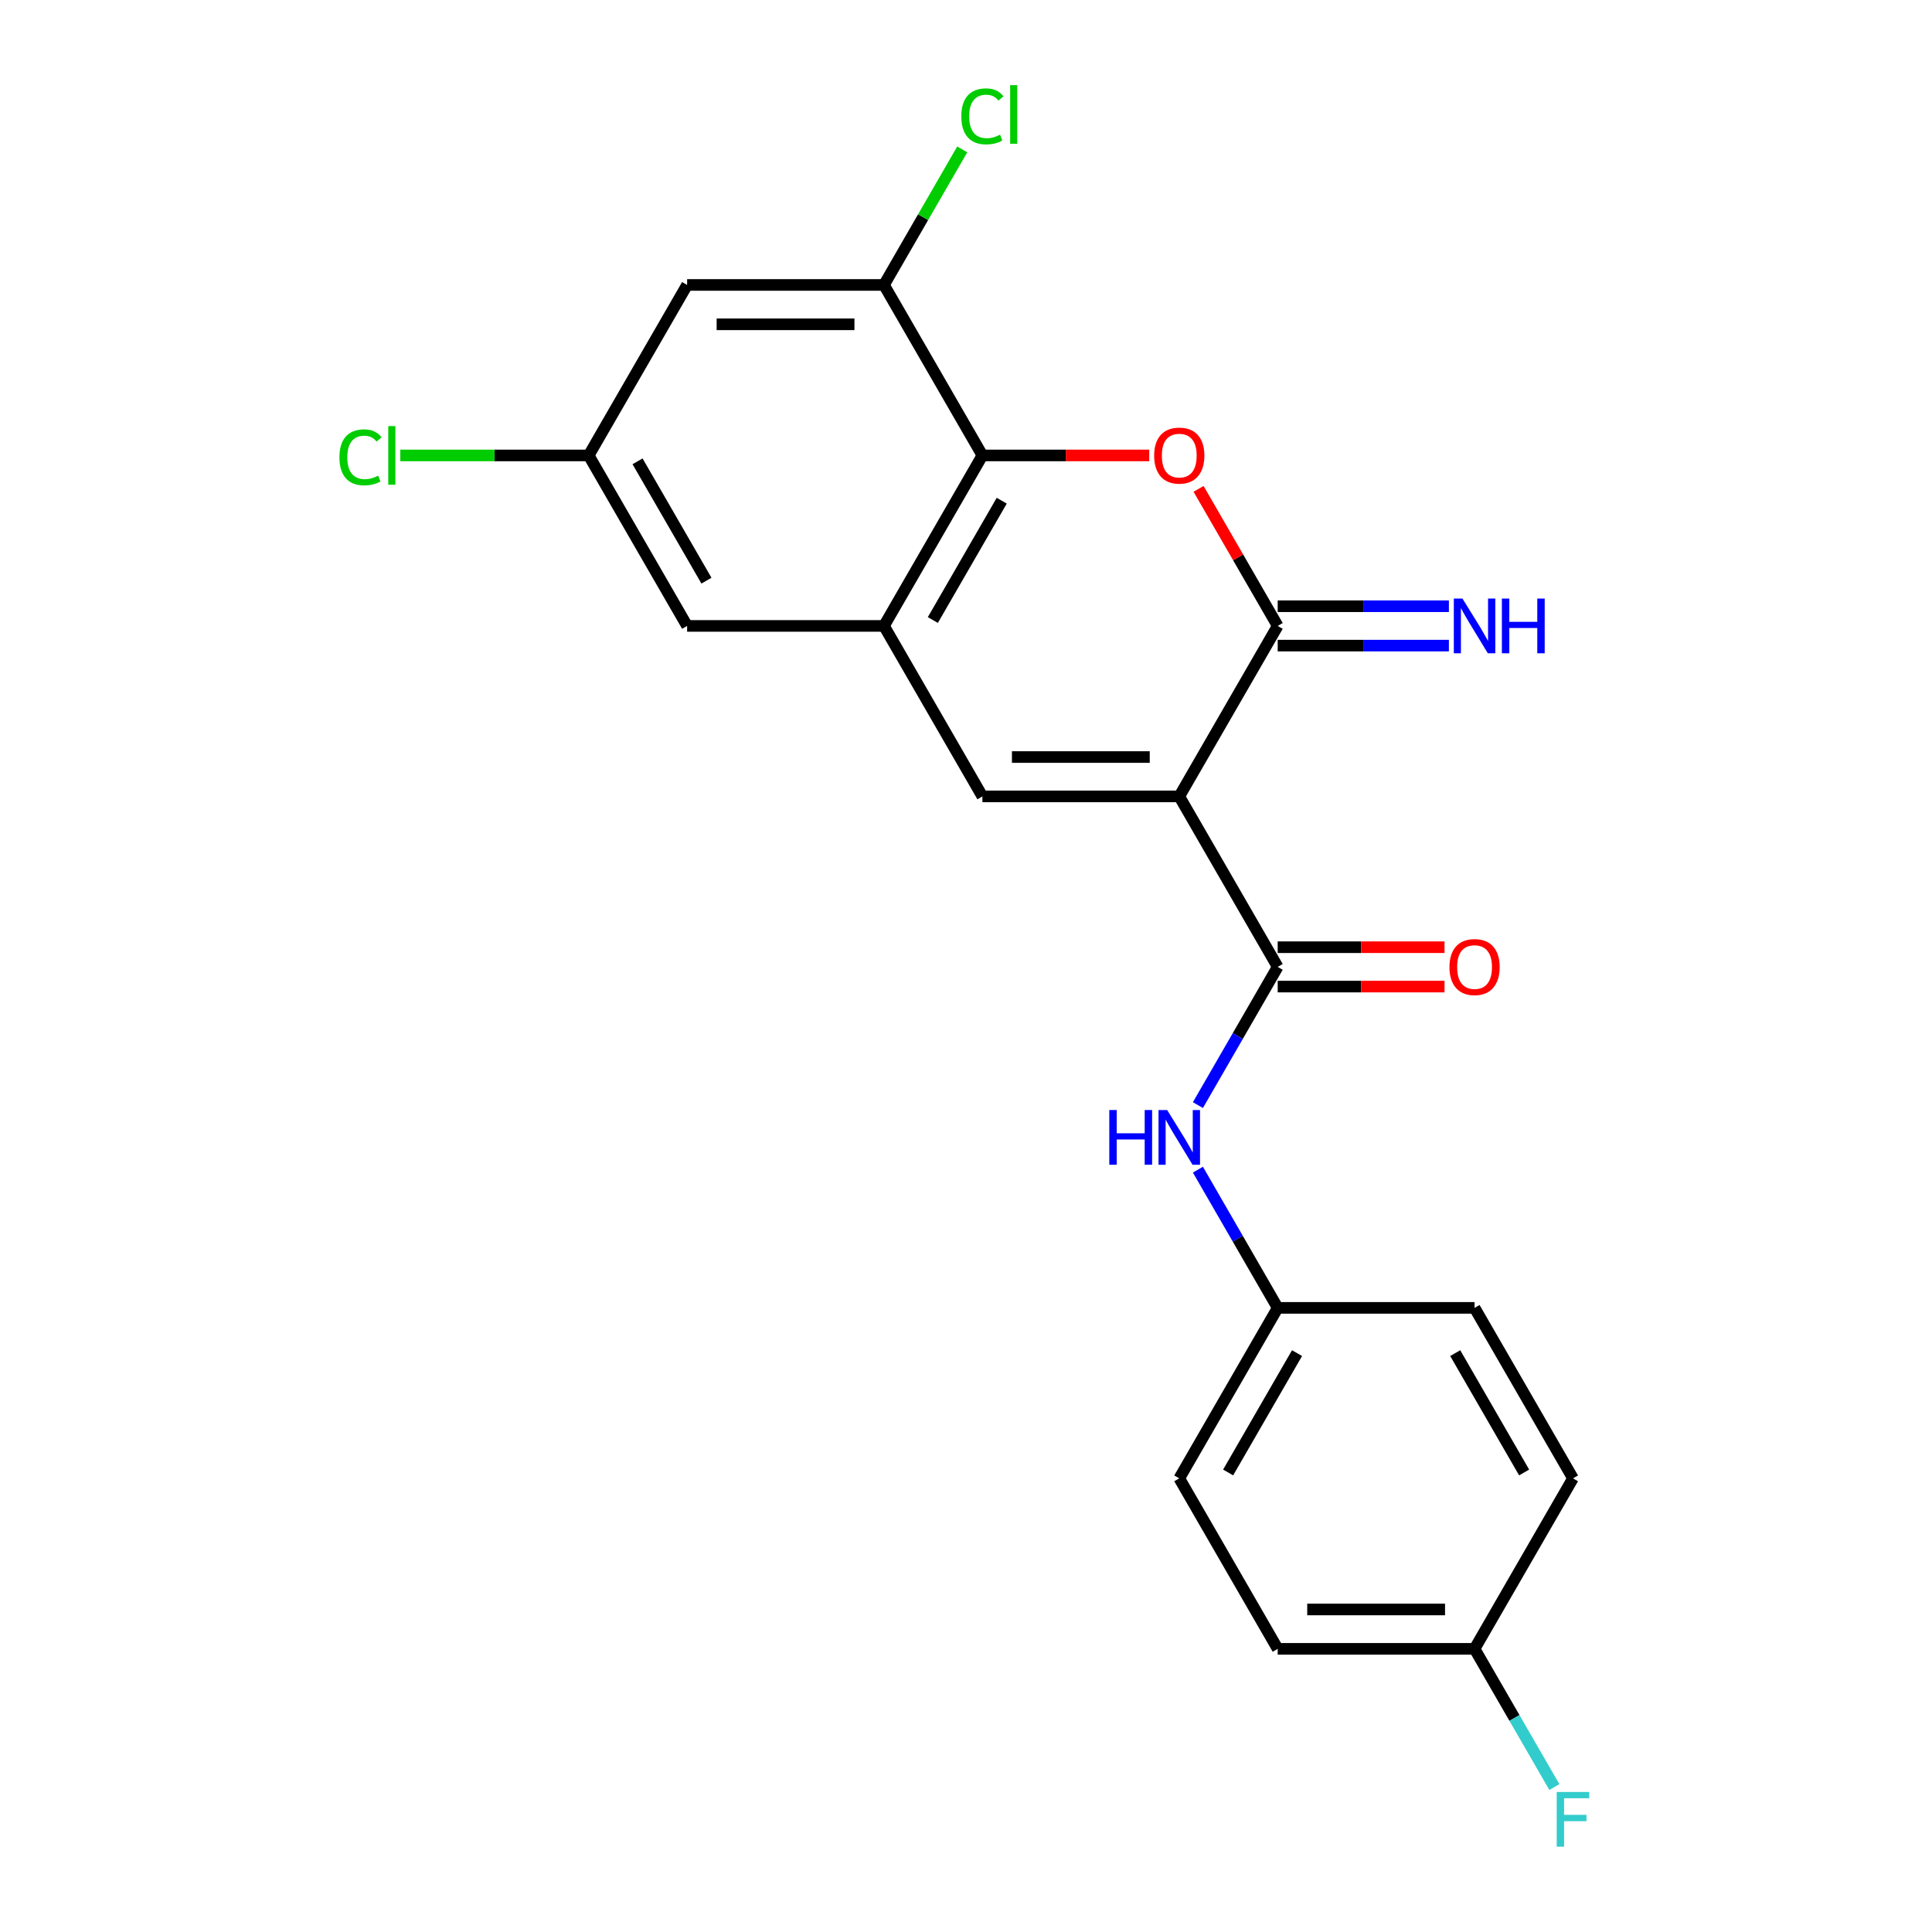 <?xml version='1.0' encoding='iso-8859-1'?>
<svg version='1.1' baseProfile='full'
              xmlns='http://www.w3.org/2000/svg'
                      xmlns:rdkit='http://www.rdkit.org/xml'
                      xmlns:xlink='http://www.w3.org/1999/xlink'
                  xml:space='preserve'
width='1000px' height='1000px' viewBox='0 0 1000 1000'>
<!-- END OF HEADER -->
<rect style='opacity:1.0;fill:#FFFFFF;stroke:none' width='1000' height='1000' x='0' y='0'> </rect>
<path class='bond-0' d='M 610.388,412.219 L 661.336,323.975' style='fill:none;fill-rule:evenodd;stroke:#000000;stroke-width:6px;stroke-linecap:butt;stroke-linejoin:miter;stroke-opacity:1' />
<path class='bond-2' d='M 610.388,412.219 L 508.493,412.219' style='fill:none;fill-rule:evenodd;stroke:#000000;stroke-width:6px;stroke-linecap:butt;stroke-linejoin:miter;stroke-opacity:1' />
<path class='bond-2' d='M 595.104,391.84 L 523.777,391.84' style='fill:none;fill-rule:evenodd;stroke:#000000;stroke-width:6px;stroke-linecap:butt;stroke-linejoin:miter;stroke-opacity:1' />
<path class='bond-3' d='M 610.388,412.219 L 661.336,500.463' style='fill:none;fill-rule:evenodd;stroke:#000000;stroke-width:6px;stroke-linecap:butt;stroke-linejoin:miter;stroke-opacity:1' />
<path class='bond-1' d='M 661.336,323.975 L 640.858,288.507' style='fill:none;fill-rule:evenodd;stroke:#000000;stroke-width:6px;stroke-linecap:butt;stroke-linejoin:miter;stroke-opacity:1' />
<path class='bond-1' d='M 640.858,288.507 L 620.381,253.038' style='fill:none;fill-rule:evenodd;stroke:#FF0000;stroke-width:6px;stroke-linecap:butt;stroke-linejoin:miter;stroke-opacity:1' />
<path class='bond-9' d='M 661.336,334.165 L 705.64,334.165' style='fill:none;fill-rule:evenodd;stroke:#000000;stroke-width:6px;stroke-linecap:butt;stroke-linejoin:miter;stroke-opacity:1' />
<path class='bond-9' d='M 705.64,334.165 L 749.944,334.165' style='fill:none;fill-rule:evenodd;stroke:#0000FF;stroke-width:6px;stroke-linecap:butt;stroke-linejoin:miter;stroke-opacity:1' />
<path class='bond-9' d='M 661.336,313.786 L 705.64,313.786' style='fill:none;fill-rule:evenodd;stroke:#000000;stroke-width:6px;stroke-linecap:butt;stroke-linejoin:miter;stroke-opacity:1' />
<path class='bond-9' d='M 705.64,313.786 L 749.944,313.786' style='fill:none;fill-rule:evenodd;stroke:#0000FF;stroke-width:6px;stroke-linecap:butt;stroke-linejoin:miter;stroke-opacity:1' />
<path class='bond-22' d='M 594.841,235.731 L 551.667,235.731' style='fill:none;fill-rule:evenodd;stroke:#FF0000;stroke-width:6px;stroke-linecap:butt;stroke-linejoin:miter;stroke-opacity:1' />
<path class='bond-22' d='M 551.667,235.731 L 508.493,235.731' style='fill:none;fill-rule:evenodd;stroke:#000000;stroke-width:6px;stroke-linecap:butt;stroke-linejoin:miter;stroke-opacity:1' />
<path class='bond-4' d='M 508.493,412.219 L 457.545,323.975' style='fill:none;fill-rule:evenodd;stroke:#000000;stroke-width:6px;stroke-linecap:butt;stroke-linejoin:miter;stroke-opacity:1' />
<path class='bond-7' d='M 661.336,500.463 L 640.685,536.232' style='fill:none;fill-rule:evenodd;stroke:#000000;stroke-width:6px;stroke-linecap:butt;stroke-linejoin:miter;stroke-opacity:1' />
<path class='bond-7' d='M 640.685,536.232 L 620.034,572' style='fill:none;fill-rule:evenodd;stroke:#0000FF;stroke-width:6px;stroke-linecap:butt;stroke-linejoin:miter;stroke-opacity:1' />
<path class='bond-11' d='M 661.336,510.653 L 704.51,510.653' style='fill:none;fill-rule:evenodd;stroke:#000000;stroke-width:6px;stroke-linecap:butt;stroke-linejoin:miter;stroke-opacity:1' />
<path class='bond-11' d='M 704.51,510.653 L 747.684,510.653' style='fill:none;fill-rule:evenodd;stroke:#FF0000;stroke-width:6px;stroke-linecap:butt;stroke-linejoin:miter;stroke-opacity:1' />
<path class='bond-11' d='M 661.336,490.274 L 704.51,490.274' style='fill:none;fill-rule:evenodd;stroke:#000000;stroke-width:6px;stroke-linecap:butt;stroke-linejoin:miter;stroke-opacity:1' />
<path class='bond-11' d='M 704.51,490.274 L 747.684,490.274' style='fill:none;fill-rule:evenodd;stroke:#FF0000;stroke-width:6px;stroke-linecap:butt;stroke-linejoin:miter;stroke-opacity:1' />
<path class='bond-5' d='M 457.545,323.975 L 508.493,235.731' style='fill:none;fill-rule:evenodd;stroke:#000000;stroke-width:6px;stroke-linecap:butt;stroke-linejoin:miter;stroke-opacity:1' />
<path class='bond-5' d='M 482.836,320.928 L 518.5,259.157' style='fill:none;fill-rule:evenodd;stroke:#000000;stroke-width:6px;stroke-linecap:butt;stroke-linejoin:miter;stroke-opacity:1' />
<path class='bond-10' d='M 457.545,323.975 L 355.65,323.975' style='fill:none;fill-rule:evenodd;stroke:#000000;stroke-width:6px;stroke-linecap:butt;stroke-linejoin:miter;stroke-opacity:1' />
<path class='bond-6' d='M 508.493,235.731 L 457.545,147.487' style='fill:none;fill-rule:evenodd;stroke:#000000;stroke-width:6px;stroke-linecap:butt;stroke-linejoin:miter;stroke-opacity:1' />
<path class='bond-14' d='M 457.545,147.487 L 477.798,112.409' style='fill:none;fill-rule:evenodd;stroke:#000000;stroke-width:6px;stroke-linecap:butt;stroke-linejoin:miter;stroke-opacity:1' />
<path class='bond-14' d='M 477.798,112.409 L 498.05,77.33' style='fill:none;fill-rule:evenodd;stroke:#00CC00;stroke-width:6px;stroke-linecap:butt;stroke-linejoin:miter;stroke-opacity:1' />
<path class='bond-24' d='M 457.545,147.487 L 355.65,147.487' style='fill:none;fill-rule:evenodd;stroke:#000000;stroke-width:6px;stroke-linecap:butt;stroke-linejoin:miter;stroke-opacity:1' />
<path class='bond-24' d='M 442.261,167.866 L 370.934,167.866' style='fill:none;fill-rule:evenodd;stroke:#000000;stroke-width:6px;stroke-linecap:butt;stroke-linejoin:miter;stroke-opacity:1' />
<path class='bond-13' d='M 620.034,605.415 L 640.685,641.183' style='fill:none;fill-rule:evenodd;stroke:#0000FF;stroke-width:6px;stroke-linecap:butt;stroke-linejoin:miter;stroke-opacity:1' />
<path class='bond-13' d='M 640.685,641.183 L 661.336,676.951' style='fill:none;fill-rule:evenodd;stroke:#000000;stroke-width:6px;stroke-linecap:butt;stroke-linejoin:miter;stroke-opacity:1' />
<path class='bond-8' d='M 355.65,147.487 L 304.702,235.731' style='fill:none;fill-rule:evenodd;stroke:#000000;stroke-width:6px;stroke-linecap:butt;stroke-linejoin:miter;stroke-opacity:1' />
<path class='bond-12' d='M 355.65,323.975 L 304.702,235.731' style='fill:none;fill-rule:evenodd;stroke:#000000;stroke-width:6px;stroke-linecap:butt;stroke-linejoin:miter;stroke-opacity:1' />
<path class='bond-12' d='M 365.656,300.549 L 329.993,238.778' style='fill:none;fill-rule:evenodd;stroke:#000000;stroke-width:6px;stroke-linecap:butt;stroke-linejoin:miter;stroke-opacity:1' />
<path class='bond-16' d='M 304.702,235.731 L 255.948,235.731' style='fill:none;fill-rule:evenodd;stroke:#000000;stroke-width:6px;stroke-linecap:butt;stroke-linejoin:miter;stroke-opacity:1' />
<path class='bond-16' d='M 255.948,235.731 L 207.194,235.731' style='fill:none;fill-rule:evenodd;stroke:#00CC00;stroke-width:6px;stroke-linecap:butt;stroke-linejoin:miter;stroke-opacity:1' />
<path class='bond-18' d='M 661.336,676.951 L 763.232,676.951' style='fill:none;fill-rule:evenodd;stroke:#000000;stroke-width:6px;stroke-linecap:butt;stroke-linejoin:miter;stroke-opacity:1' />
<path class='bond-19' d='M 661.336,676.951 L 610.388,765.195' style='fill:none;fill-rule:evenodd;stroke:#000000;stroke-width:6px;stroke-linecap:butt;stroke-linejoin:miter;stroke-opacity:1' />
<path class='bond-19' d='M 671.343,700.377 L 635.679,762.148' style='fill:none;fill-rule:evenodd;stroke:#000000;stroke-width:6px;stroke-linecap:butt;stroke-linejoin:miter;stroke-opacity:1' />
<path class='bond-15' d='M 763.232,853.439 L 661.336,853.439' style='fill:none;fill-rule:evenodd;stroke:#000000;stroke-width:6px;stroke-linecap:butt;stroke-linejoin:miter;stroke-opacity:1' />
<path class='bond-15' d='M 747.947,833.06 L 676.62,833.06' style='fill:none;fill-rule:evenodd;stroke:#000000;stroke-width:6px;stroke-linecap:butt;stroke-linejoin:miter;stroke-opacity:1' />
<path class='bond-17' d='M 763.232,853.439 L 783.882,889.208' style='fill:none;fill-rule:evenodd;stroke:#000000;stroke-width:6px;stroke-linecap:butt;stroke-linejoin:miter;stroke-opacity:1' />
<path class='bond-17' d='M 783.882,889.208 L 804.533,924.976' style='fill:none;fill-rule:evenodd;stroke:#33CCCC;stroke-width:6px;stroke-linecap:butt;stroke-linejoin:miter;stroke-opacity:1' />
<path class='bond-23' d='M 763.232,853.439 L 814.179,765.195' style='fill:none;fill-rule:evenodd;stroke:#000000;stroke-width:6px;stroke-linecap:butt;stroke-linejoin:miter;stroke-opacity:1' />
<path class='bond-20' d='M 763.232,676.951 L 814.179,765.195' style='fill:none;fill-rule:evenodd;stroke:#000000;stroke-width:6px;stroke-linecap:butt;stroke-linejoin:miter;stroke-opacity:1' />
<path class='bond-20' d='M 753.225,700.377 L 788.888,762.148' style='fill:none;fill-rule:evenodd;stroke:#000000;stroke-width:6px;stroke-linecap:butt;stroke-linejoin:miter;stroke-opacity:1' />
<path class='bond-21' d='M 610.388,765.195 L 661.336,853.439' style='fill:none;fill-rule:evenodd;stroke:#000000;stroke-width:6px;stroke-linecap:butt;stroke-linejoin:miter;stroke-opacity:1' />
<path  class='atom-2' d='M 597.388 235.811
Q 597.388 229.011, 600.748 225.211
Q 604.108 221.411, 610.388 221.411
Q 616.668 221.411, 620.028 225.211
Q 623.388 229.011, 623.388 235.811
Q 623.388 242.691, 619.988 246.611
Q 616.588 250.491, 610.388 250.491
Q 604.148 250.491, 600.748 246.611
Q 597.388 242.731, 597.388 235.811
M 610.388 247.291
Q 614.708 247.291, 617.028 244.411
Q 619.388 241.491, 619.388 235.811
Q 619.388 230.251, 617.028 227.451
Q 614.708 224.611, 610.388 224.611
Q 606.068 224.611, 603.708 227.411
Q 601.388 230.211, 601.388 235.811
Q 601.388 241.531, 603.708 244.411
Q 606.068 247.291, 610.388 247.291
' fill='#FF0000'/>
<path  class='atom-8' d='M 574.168 574.547
L 578.008 574.547
L 578.008 586.587
L 592.488 586.587
L 592.488 574.547
L 596.328 574.547
L 596.328 602.867
L 592.488 602.867
L 592.488 589.787
L 578.008 589.787
L 578.008 602.867
L 574.168 602.867
L 574.168 574.547
' fill='#0000FF'/>
<path  class='atom-8' d='M 604.128 574.547
L 613.408 589.547
Q 614.328 591.027, 615.808 593.707
Q 617.288 596.387, 617.368 596.547
L 617.368 574.547
L 621.128 574.547
L 621.128 602.867
L 617.248 602.867
L 607.288 586.467
Q 606.128 584.547, 604.888 582.347
Q 603.688 580.147, 603.328 579.467
L 603.328 602.867
L 599.648 602.867
L 599.648 574.547
L 604.128 574.547
' fill='#0000FF'/>
<path  class='atom-10' d='M 756.972 309.815
L 766.252 324.815
Q 767.172 326.295, 768.652 328.975
Q 770.132 331.655, 770.212 331.815
L 770.212 309.815
L 773.972 309.815
L 773.972 338.135
L 770.092 338.135
L 760.132 321.735
Q 758.972 319.815, 757.732 317.615
Q 756.532 315.415, 756.172 314.735
L 756.172 338.135
L 752.492 338.135
L 752.492 309.815
L 756.972 309.815
' fill='#0000FF'/>
<path  class='atom-10' d='M 777.372 309.815
L 781.212 309.815
L 781.212 321.855
L 795.692 321.855
L 795.692 309.815
L 799.532 309.815
L 799.532 338.135
L 795.692 338.135
L 795.692 325.055
L 781.212 325.055
L 781.212 338.135
L 777.372 338.135
L 777.372 309.815
' fill='#0000FF'/>
<path  class='atom-12' d='M 750.232 500.543
Q 750.232 493.743, 753.592 489.943
Q 756.952 486.143, 763.232 486.143
Q 769.512 486.143, 772.872 489.943
Q 776.232 493.743, 776.232 500.543
Q 776.232 507.423, 772.832 511.343
Q 769.432 515.223, 763.232 515.223
Q 756.992 515.223, 753.592 511.343
Q 750.232 507.463, 750.232 500.543
M 763.232 512.023
Q 767.552 512.023, 769.872 509.143
Q 772.232 506.223, 772.232 500.543
Q 772.232 494.983, 769.872 492.183
Q 767.552 489.343, 763.232 489.343
Q 758.912 489.343, 756.552 492.143
Q 754.232 494.943, 754.232 500.543
Q 754.232 506.263, 756.552 509.143
Q 758.912 512.023, 763.232 512.023
' fill='#FF0000'/>
<path  class='atom-15' d='M 497.573 60.223
Q 497.573 53.183, 500.853 49.503
Q 504.173 45.783, 510.453 45.783
Q 516.293 45.783, 519.413 49.903
L 516.773 52.063
Q 514.493 49.063, 510.453 49.063
Q 506.173 49.063, 503.893 51.943
Q 501.653 54.783, 501.653 60.223
Q 501.653 65.823, 503.973 68.703
Q 506.333 71.583, 510.893 71.583
Q 514.013 71.583, 517.653 69.703
L 518.773 72.703
Q 517.293 73.663, 515.053 74.223
Q 512.813 74.783, 510.333 74.783
Q 504.173 74.783, 500.853 71.023
Q 497.573 67.263, 497.573 60.223
' fill='#00CC00'/>
<path  class='atom-15' d='M 522.853 44.063
L 526.533 44.063
L 526.533 74.423
L 522.853 74.423
L 522.853 44.063
' fill='#00CC00'/>
<path  class='atom-17' d='M 175.687 236.711
Q 175.687 229.671, 178.967 225.991
Q 182.287 222.271, 188.567 222.271
Q 194.407 222.271, 197.527 226.391
L 194.887 228.551
Q 192.607 225.551, 188.567 225.551
Q 184.287 225.551, 182.007 228.431
Q 179.767 231.271, 179.767 236.711
Q 179.767 242.311, 182.087 245.191
Q 184.447 248.071, 189.007 248.071
Q 192.127 248.071, 195.767 246.191
L 196.887 249.191
Q 195.407 250.151, 193.167 250.711
Q 190.927 251.271, 188.447 251.271
Q 182.287 251.271, 178.967 247.511
Q 175.687 243.751, 175.687 236.711
' fill='#00CC00'/>
<path  class='atom-17' d='M 200.967 220.551
L 204.647 220.551
L 204.647 250.911
L 200.967 250.911
L 200.967 220.551
' fill='#00CC00'/>
<path  class='atom-18' d='M 805.759 927.523
L 822.599 927.523
L 822.599 930.763
L 809.559 930.763
L 809.559 939.363
L 821.159 939.363
L 821.159 942.643
L 809.559 942.643
L 809.559 955.843
L 805.759 955.843
L 805.759 927.523
' fill='#33CCCC'/>
</svg>
